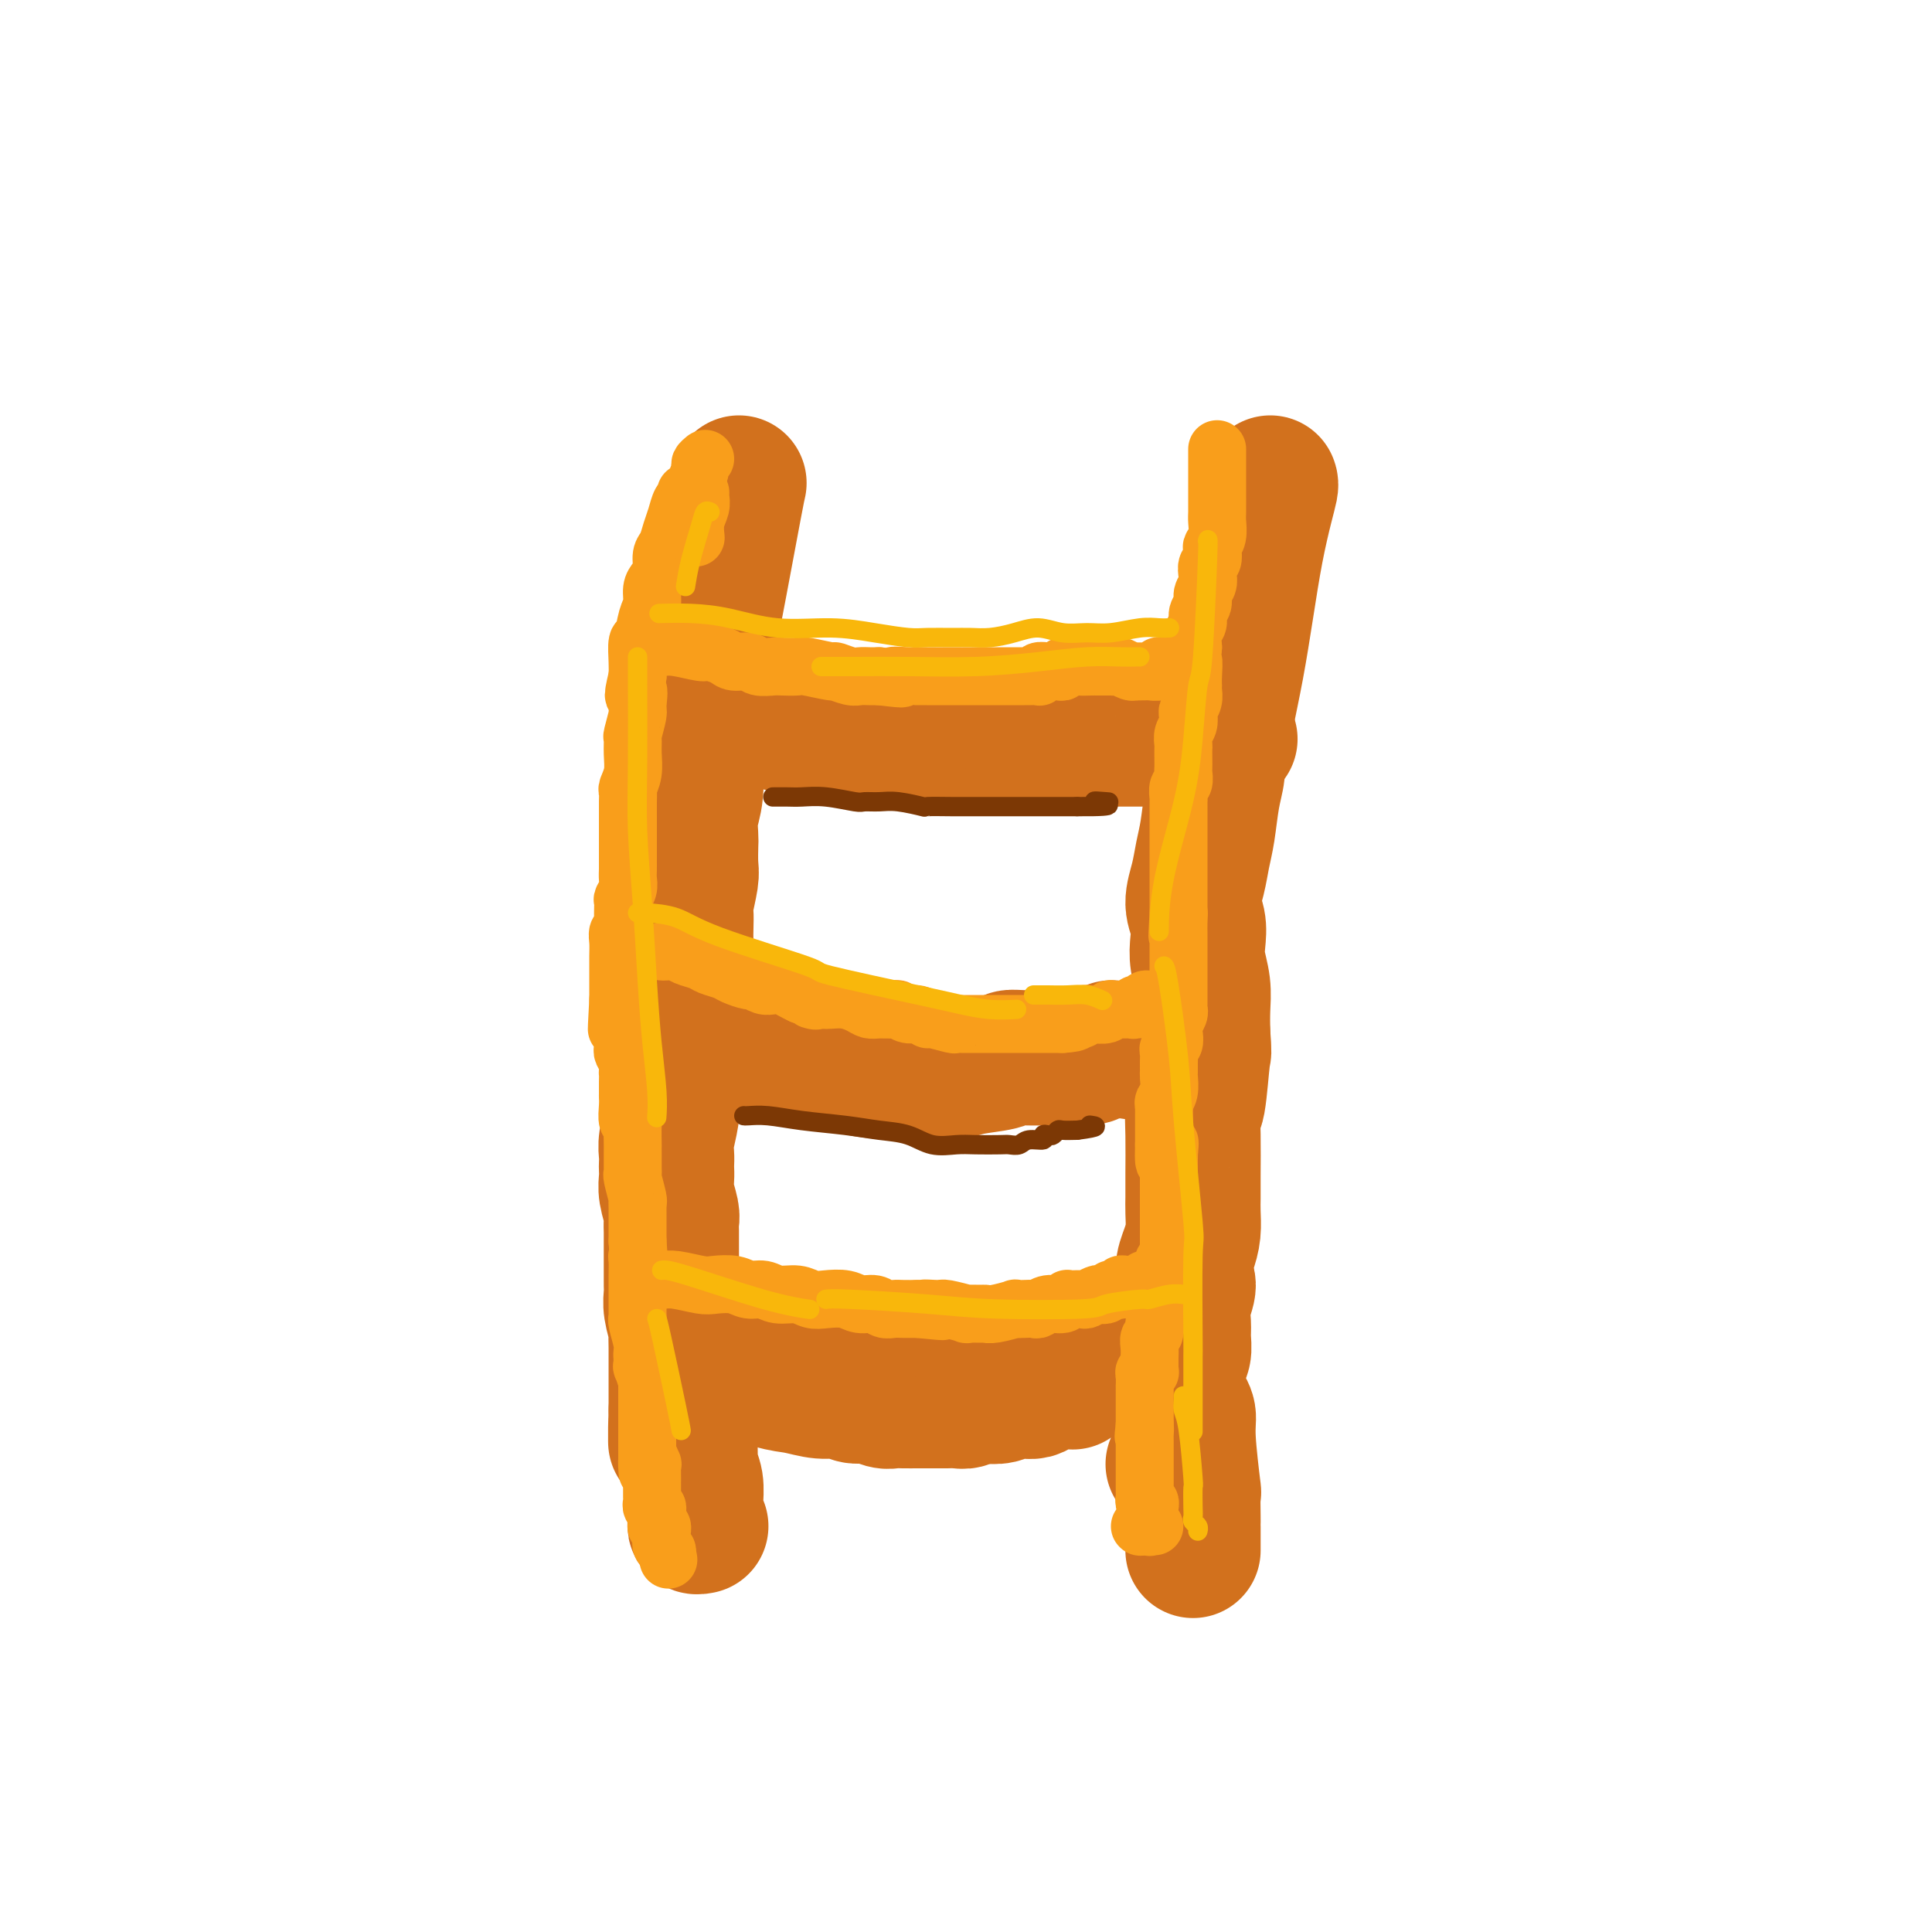 <svg viewBox='0 0 400 400' version='1.1' xmlns='http://www.w3.org/2000/svg' xmlns:xlink='http://www.w3.org/1999/xlink'><g fill='none' stroke='rgb(210,113,29)' stroke-width='28' stroke-linecap='round' stroke-linejoin='round'><path d='M153,100c-0.127,0.524 -0.254,1.049 -1,5c-0.746,3.951 -2.113,11.330 -3,16c-0.887,4.670 -1.296,6.633 -2,11c-0.704,4.367 -1.704,11.140 -2,14c-0.296,2.860 0.113,1.807 0,2c-0.113,0.193 -0.748,1.631 -1,3c-0.252,1.369 -0.120,2.668 0,5c0.120,2.332 0.228,5.696 0,8c-0.228,2.304 -0.792,3.548 -1,5c-0.208,1.452 -0.059,3.110 0,4c0.059,0.890 0.030,1.010 0,2c-0.030,0.990 -0.061,2.849 0,4c0.061,1.151 0.212,1.595 0,3c-0.212,1.405 -0.788,3.770 -1,5c-0.212,1.230 -0.060,1.325 0,2c0.060,0.675 0.026,1.929 0,3c-0.026,1.071 -0.046,1.958 0,3c0.046,1.042 0.157,2.238 0,4c-0.157,1.762 -0.581,4.090 -1,5c-0.419,0.910 -0.834,0.403 -1,1c-0.166,0.597 -0.083,2.299 0,4'/><path d='M140,209c-0.620,9.420 -0.170,3.969 0,3c0.170,-0.969 0.060,2.544 0,4c-0.060,1.456 -0.069,0.855 0,1c0.069,0.145 0.216,1.037 0,2c-0.216,0.963 -0.794,1.998 -1,3c-0.206,1.002 -0.041,1.973 0,3c0.041,1.027 -0.041,2.110 0,3c0.041,0.890 0.207,1.586 0,3c-0.207,1.414 -0.787,3.547 -1,5c-0.213,1.453 -0.058,2.225 0,3c0.058,0.775 0.019,1.552 0,2c-0.019,0.448 -0.019,0.567 0,1c0.019,0.433 0.058,1.179 0,2c-0.058,0.821 -0.212,1.718 0,3c0.212,1.282 0.789,2.951 1,4c0.211,1.049 0.057,1.478 0,2c-0.057,0.522 -0.015,1.137 0,2c0.015,0.863 0.004,1.974 0,3c-0.004,1.026 -0.002,1.967 0,3c0.002,1.033 0.004,2.158 0,3c-0.004,0.842 -0.015,1.400 0,2c0.015,0.600 0.057,1.241 0,2c-0.057,0.759 -0.211,1.635 0,3c0.211,1.365 0.789,3.220 1,4c0.211,0.780 0.057,0.485 0,1c-0.057,0.515 -0.015,1.840 0,3c0.015,1.160 0.004,2.156 0,3c-0.004,0.844 -0.001,1.535 0,3c0.001,1.465 0.000,3.704 0,5c-0.000,1.296 -0.000,1.648 0,2'/><path d='M140,292c-0.061,12.837 -0.213,3.428 0,1c0.213,-2.428 0.793,2.124 1,4c0.207,1.876 0.042,1.077 0,1c-0.042,-0.077 0.040,0.567 0,1c-0.040,0.433 -0.203,0.655 0,1c0.203,0.345 0.772,0.813 1,1c0.228,0.187 0.114,0.094 0,0'/><path d='M263,100c0.066,0.166 0.131,0.332 0,1c-0.131,0.668 -0.459,1.837 -1,4c-0.541,2.163 -1.297,5.319 -2,9c-0.703,3.681 -1.355,7.885 -2,12c-0.645,4.115 -1.282,8.140 -2,12c-0.718,3.860 -1.516,7.555 -2,10c-0.484,2.445 -0.654,3.640 -1,5c-0.346,1.360 -0.866,2.883 -1,4c-0.134,1.117 0.119,1.827 0,3c-0.119,1.173 -0.611,2.810 -1,5c-0.389,2.190 -0.675,4.935 -1,7c-0.325,2.065 -0.689,3.451 -1,5c-0.311,1.549 -0.568,3.259 -1,5c-0.432,1.741 -1.040,3.511 -1,5c0.040,1.489 0.729,2.697 1,4c0.271,1.303 0.125,2.700 0,4c-0.125,1.300 -0.229,2.503 0,4c0.229,1.497 0.793,3.288 1,5c0.207,1.712 0.059,3.346 0,5c-0.059,1.654 -0.030,3.327 0,5'/><path d='M249,214c0.354,4.782 0.238,3.239 0,5c-0.238,1.761 -0.600,6.828 -1,9c-0.400,2.172 -0.839,1.449 -1,2c-0.161,0.551 -0.043,2.376 0,5c0.043,2.624 0.012,6.046 0,8c-0.012,1.954 -0.006,2.440 0,3c0.006,0.560 0.011,1.192 0,2c-0.011,0.808 -0.037,1.790 0,3c0.037,1.210 0.136,2.647 0,4c-0.136,1.353 -0.505,2.620 -1,4c-0.495,1.380 -1.114,2.872 -1,4c0.114,1.128 0.960,1.891 1,3c0.040,1.109 -0.725,2.562 -1,4c-0.275,1.438 -0.060,2.860 0,4c0.060,1.140 -0.037,1.997 0,3c0.037,1.003 0.206,2.150 0,3c-0.206,0.850 -0.788,1.402 -1,3c-0.212,1.598 -0.056,4.241 0,6c0.056,1.759 0.011,2.633 0,4c-0.011,1.367 0.011,3.228 0,4c-0.011,0.772 -0.054,0.454 0,1c0.054,0.546 0.207,1.955 0,3c-0.207,1.045 -0.773,1.727 -1,2c-0.227,0.273 -0.113,0.136 0,0'/><path d='M159,149c0.236,-0.111 0.471,-0.223 1,0c0.529,0.223 1.351,0.780 2,1c0.649,0.220 1.123,0.101 2,0c0.877,-0.101 2.156,-0.185 3,0c0.844,0.185 1.253,0.638 3,1c1.747,0.362 4.831,0.633 7,1c2.169,0.367 3.423,0.830 4,1c0.577,0.170 0.476,0.045 1,0c0.524,-0.045 1.673,-0.012 3,0c1.327,0.012 2.834,0.003 4,0c1.166,-0.003 1.992,-0.001 3,0c1.008,0.001 2.198,-0.001 3,0c0.802,0.001 1.216,0.004 2,0c0.784,-0.004 1.939,-0.015 3,0c1.061,0.015 2.027,0.057 3,0c0.973,-0.057 1.951,-0.211 3,0c1.049,0.211 2.167,0.788 3,1c0.833,0.212 1.381,0.061 2,0c0.619,-0.061 1.310,-0.030 2,0'/><path d='M213,154c9.010,0.834 4.536,0.420 3,0c-1.536,-0.420 -0.134,-0.845 1,-1c1.134,-0.155 1.999,-0.042 3,0c1.001,0.042 2.138,0.011 3,0c0.862,-0.011 1.449,-0.003 2,0c0.551,0.003 1.065,0.001 2,0c0.935,-0.001 2.290,-0.000 3,0c0.710,0.000 0.776,0.000 2,0c1.224,-0.000 3.606,-0.000 5,0c1.394,0.000 1.801,0.000 2,0c0.199,-0.000 0.192,-0.000 1,0c0.808,0.000 2.431,0.000 3,0c0.569,-0.000 0.083,-0.000 1,0c0.917,0.000 3.235,0.000 4,0c0.765,-0.000 -0.025,-0.000 1,0c1.025,0.000 3.864,0.000 5,0c1.136,-0.000 0.568,-0.000 0,0'/><path d='M146,214c0.255,0.013 0.510,0.026 1,0c0.490,-0.026 1.214,-0.090 2,0c0.786,0.090 1.634,0.334 3,1c1.366,0.666 3.249,1.754 5,2c1.751,0.246 3.370,-0.351 5,0c1.630,0.351 3.270,1.649 5,2c1.730,0.351 3.550,-0.246 5,0c1.450,0.246 2.531,1.335 5,2c2.469,0.665 6.328,0.907 8,1c1.672,0.093 1.159,0.036 2,0c0.841,-0.036 3.037,-0.052 5,0c1.963,0.052 3.694,0.172 5,0c1.306,-0.172 2.186,-0.634 4,-1c1.814,-0.366 4.562,-0.634 6,-1c1.438,-0.366 1.565,-0.829 2,-1c0.435,-0.171 1.177,-0.048 3,0c1.823,0.048 4.726,0.023 6,0c1.274,-0.023 0.920,-0.045 2,0c1.080,0.045 3.594,0.156 5,0c1.406,-0.156 1.703,-0.578 2,-1'/><path d='M227,218c6.810,-0.906 2.834,-1.171 3,-1c0.166,0.171 4.472,0.778 6,1c1.528,0.222 0.277,0.060 1,0c0.723,-0.060 3.421,-0.016 5,0c1.579,0.016 2.041,0.004 3,0c0.959,-0.004 2.417,-0.001 3,0c0.583,0.001 0.292,0.001 0,0'/><path d='M142,287c-0.111,0.184 -0.222,0.369 0,1c0.222,0.631 0.777,1.709 1,3c0.223,1.291 0.112,2.794 0,5c-0.112,2.206 -0.226,5.116 0,7c0.226,1.884 0.793,2.742 1,4c0.207,1.258 0.054,2.915 0,4c-0.054,1.085 -0.011,1.597 0,2c0.011,0.403 -0.011,0.696 0,1c0.011,0.304 0.056,0.617 0,1c-0.056,0.383 -0.211,0.835 0,1c0.211,0.165 0.789,0.044 1,0c0.211,-0.044 0.057,-0.012 0,0c-0.057,0.012 -0.016,0.003 0,0c0.016,-0.003 0.008,-0.002 0,0'/><path d='M245,291c-0.121,-0.157 -0.243,-0.313 0,0c0.243,0.313 0.850,1.097 1,2c0.150,0.903 -0.156,1.926 0,5c0.156,3.074 0.774,8.200 1,10c0.226,1.800 0.061,0.275 0,1c-0.061,0.725 -0.016,3.701 0,5c0.016,1.299 0.004,0.922 0,1c-0.004,0.078 -0.001,0.612 0,1c0.001,0.388 0.000,0.628 0,1c-0.000,0.372 -0.000,0.874 0,1c0.000,0.126 0.000,-0.124 0,0c-0.000,0.124 -0.000,0.622 0,1c0.000,0.378 0.000,0.638 0,1c-0.000,0.362 -0.000,0.828 0,1c0.000,0.172 0.000,0.049 0,0c-0.000,-0.049 -0.000,-0.025 0,0'/><path d='M145,281c0.156,0.038 0.312,0.076 1,0c0.688,-0.076 1.909,-0.265 3,0c1.091,0.265 2.053,0.984 4,2c1.947,1.016 4.881,2.329 7,3c2.119,0.671 3.424,0.701 5,1c1.576,0.299 3.423,0.869 5,1c1.577,0.131 2.884,-0.175 4,0c1.116,0.175 2.041,0.832 3,1c0.959,0.168 1.951,-0.151 3,0c1.049,0.151 2.154,0.773 3,1c0.846,0.227 1.434,0.061 2,0c0.566,-0.061 1.110,-0.016 2,0c0.890,0.016 2.125,0.004 3,0c0.875,-0.004 1.390,-0.000 2,0c0.610,0.000 1.314,-0.004 2,0c0.686,0.004 1.352,0.015 2,0c0.648,-0.015 1.277,-0.056 2,0c0.723,0.056 1.541,0.207 2,0c0.459,-0.207 0.560,-0.774 1,-1c0.440,-0.226 1.220,-0.113 2,0'/><path d='M203,289c3.456,-0.171 2.095,-0.099 2,0c-0.095,0.099 1.077,0.223 2,0c0.923,-0.223 1.597,-0.795 2,-1c0.403,-0.205 0.535,-0.045 1,0c0.465,0.045 1.263,-0.026 2,0c0.737,0.026 1.412,0.151 2,0c0.588,-0.151 1.089,-0.576 2,-1c0.911,-0.424 2.234,-0.846 3,-1c0.766,-0.154 0.976,-0.040 1,0c0.024,0.040 -0.138,0.007 0,0c0.138,-0.007 0.576,0.013 1,0c0.424,-0.013 0.835,-0.060 1,0c0.165,0.060 0.086,0.227 0,0c-0.086,-0.227 -0.177,-0.850 0,-1c0.177,-0.150 0.623,0.171 1,0c0.377,-0.171 0.685,-0.834 1,-1c0.315,-0.166 0.638,0.166 1,0c0.362,-0.166 0.763,-0.829 1,-1c0.237,-0.171 0.311,0.150 1,0c0.689,-0.150 1.993,-0.771 3,-1c1.007,-0.229 1.716,-0.065 2,0c0.284,0.065 0.142,0.033 0,0'/></g>
<g fill='none' stroke='rgb(249,158,27)' stroke-width='12' stroke-linecap='round' stroke-linejoin='round'><path d='M142,102c0.089,0.382 0.179,0.764 0,1c-0.179,0.236 -0.626,0.327 -1,1c-0.374,0.673 -0.674,1.927 -1,3c-0.326,1.073 -0.679,1.964 -1,3c-0.321,1.036 -0.612,2.216 -1,3c-0.388,0.784 -0.874,1.172 -1,2c-0.126,0.828 0.107,2.096 0,3c-0.107,0.904 -0.553,1.444 -1,2c-0.447,0.556 -0.894,1.126 -1,2c-0.106,0.874 0.129,2.051 0,3c-0.129,0.949 -0.623,1.672 -1,3c-0.377,1.328 -0.637,3.263 -1,4c-0.363,0.737 -0.828,0.275 -1,1c-0.172,0.725 -0.049,2.636 0,4c0.049,1.364 0.025,2.182 0,3'/><path d='M132,140c-1.543,6.392 -0.399,3.371 0,3c0.399,-0.371 0.054,1.909 0,3c-0.054,1.091 0.183,0.994 0,2c-0.183,1.006 -0.785,3.114 -1,4c-0.215,0.886 -0.044,0.551 0,1c0.044,0.449 -0.041,1.680 0,3c0.041,1.320 0.207,2.727 0,4c-0.207,1.273 -0.788,2.413 -1,3c-0.212,0.587 -0.057,0.620 0,1c0.057,0.380 0.015,1.108 0,2c-0.015,0.892 -0.004,1.947 0,3c0.004,1.053 0.001,2.102 0,3c-0.001,0.898 -0.001,1.644 0,2c0.001,0.356 0.001,0.322 0,1c-0.001,0.678 -0.004,2.070 0,3c0.004,0.930 0.015,1.399 0,2c-0.015,0.601 -0.057,1.333 0,2c0.057,0.667 0.212,1.268 0,2c-0.212,0.732 -0.793,1.596 -1,2c-0.207,0.404 -0.041,0.348 0,1c0.041,0.652 -0.041,2.012 0,3c0.041,0.988 0.207,1.604 0,2c-0.207,0.396 -0.788,0.574 -1,1c-0.212,0.426 -0.057,1.102 0,2c0.057,0.898 0.015,2.020 0,3c-0.015,0.980 -0.004,1.819 0,2c0.004,0.181 0.001,-0.297 0,0c-0.001,0.297 -0.000,1.368 0,2c0.000,0.632 0.000,0.824 0,1c-0.000,0.176 -0.000,0.336 0,1c0.000,0.664 0.000,1.832 0,3'/><path d='M128,207c-0.603,10.839 -0.109,4.438 0,2c0.109,-2.438 -0.167,-0.913 0,0c0.167,0.913 0.776,1.214 1,2c0.224,0.786 0.064,2.058 0,3c-0.064,0.942 -0.031,1.552 0,2c0.031,0.448 0.061,0.732 0,1c-0.061,0.268 -0.212,0.521 0,1c0.212,0.479 0.789,1.183 1,2c0.211,0.817 0.057,1.746 0,2c-0.057,0.254 -0.015,-0.168 0,0c0.015,0.168 0.004,0.925 0,2c-0.004,1.075 -0.002,2.467 0,3c0.002,0.533 0.004,0.206 0,0c-0.004,-0.206 -0.015,-0.290 0,0c0.015,0.290 0.057,0.955 0,2c-0.057,1.045 -0.211,2.471 0,3c0.211,0.529 0.789,0.161 1,0c0.211,-0.161 0.057,-0.113 0,1c-0.057,1.113 -0.015,3.293 0,4c0.015,0.707 0.003,-0.059 0,0c-0.003,0.059 0.003,0.944 0,2c-0.003,1.056 -0.015,2.283 0,3c0.015,0.717 0.057,0.925 0,1c-0.057,0.075 -0.211,0.017 0,1c0.211,0.983 0.789,3.008 1,4c0.211,0.992 0.057,0.952 0,1c-0.057,0.048 -0.015,0.184 0,1c0.015,0.816 0.004,2.311 0,3c-0.004,0.689 -0.001,0.570 0,1c0.001,0.430 0.000,1.409 0,2c-0.000,0.591 -0.000,0.796 0,1'/><path d='M132,257c0.619,8.682 0.166,5.385 0,4c-0.166,-1.385 -0.044,-0.860 0,0c0.044,0.860 0.012,2.056 0,3c-0.012,0.944 -0.003,1.636 0,2c0.003,0.364 0.001,0.399 0,1c-0.001,0.601 -0.001,1.769 0,2c0.001,0.231 0.004,-0.475 0,0c-0.004,0.475 -0.015,2.130 0,3c0.015,0.870 0.057,0.956 0,1c-0.057,0.044 -0.211,0.048 0,1c0.211,0.952 0.789,2.852 1,4c0.211,1.148 0.056,1.544 0,2c-0.056,0.456 -0.011,0.970 0,1c0.011,0.030 -0.011,-0.426 0,0c0.011,0.426 0.056,1.734 0,2c-0.056,0.266 -0.211,-0.510 0,0c0.211,0.510 0.789,2.306 1,3c0.211,0.694 0.057,0.285 0,0c-0.057,-0.285 -0.015,-0.445 0,0c0.015,0.445 0.004,1.497 0,2c-0.004,0.503 -0.001,0.458 0,1c0.001,0.542 0.000,1.673 0,2c-0.000,0.327 -0.000,-0.149 0,0c0.000,0.149 0.000,0.924 0,2c-0.000,1.076 -0.000,2.453 0,3c0.000,0.547 0.000,0.263 0,0c-0.000,-0.263 -0.000,-0.504 0,0c0.000,0.504 0.000,1.754 0,2c-0.000,0.246 -0.000,-0.511 0,0c0.000,0.511 0.000,2.289 0,3c-0.000,0.711 -0.000,0.356 0,0'/><path d='M134,301c0.249,6.966 -0.130,2.381 0,1c0.130,-1.381 0.767,0.442 1,1c0.233,0.558 0.062,-0.149 0,0c-0.062,0.149 -0.017,1.153 0,2c0.017,0.847 0.004,1.537 0,2c-0.004,0.463 -0.001,0.697 0,1c0.001,0.303 -0.001,0.674 0,1c0.001,0.326 0.004,0.608 0,1c-0.004,0.392 -0.015,0.894 0,1c0.015,0.106 0.057,-0.184 0,0c-0.057,0.184 -0.211,0.840 0,1c0.211,0.160 0.789,-0.178 1,0c0.211,0.178 0.056,0.871 0,1c-0.056,0.129 -0.011,-0.306 0,0c0.011,0.306 -0.011,1.354 0,2c0.011,0.646 0.056,0.890 0,1c-0.056,0.110 -0.211,0.086 0,0c0.211,-0.086 0.789,-0.234 1,0c0.211,0.234 0.057,0.850 0,1c-0.057,0.150 -0.016,-0.167 0,0c0.016,0.167 0.008,0.819 0,1c-0.008,0.181 -0.016,-0.109 0,0c0.016,0.109 0.056,0.617 0,1c-0.056,0.383 -0.207,0.642 0,1c0.207,0.358 0.774,0.817 1,1c0.226,0.183 0.113,0.092 0,0'/><path d='M138,321c0.667,3.333 0.333,1.667 0,0'/><path d='M145,102c-0.030,0.263 -0.061,0.526 0,1c0.061,0.474 0.212,1.158 0,2c-0.212,0.842 -0.788,1.842 -1,3c-0.212,1.158 -0.061,2.474 0,3c0.061,0.526 0.030,0.263 0,0'/><path d='M252,93c0.000,0.299 0.000,0.598 0,1c-0.000,0.402 -0.000,0.908 0,2c0.000,1.092 0.001,2.771 0,4c-0.001,1.229 -0.004,2.007 0,3c0.004,0.993 0.015,2.201 0,3c-0.015,0.799 -0.056,1.188 0,2c0.056,0.812 0.207,2.048 0,3c-0.207,0.952 -0.774,1.620 -1,2c-0.226,0.380 -0.112,0.472 0,1c0.112,0.528 0.222,1.492 0,2c-0.222,0.508 -0.776,0.559 -1,1c-0.224,0.441 -0.117,1.273 0,2c0.117,0.727 0.242,1.350 0,2c-0.242,0.650 -0.853,1.328 -1,2c-0.147,0.672 0.171,1.337 0,2c-0.171,0.663 -0.829,1.322 -1,2c-0.171,0.678 0.146,1.375 0,2c-0.146,0.625 -0.756,1.179 -1,2c-0.244,0.821 -0.122,1.911 0,3'/><path d='M247,134c-0.773,6.870 -0.206,3.545 0,3c0.206,-0.545 0.052,1.689 0,3c-0.052,1.311 0.000,1.698 0,2c-0.000,0.302 -0.052,0.518 0,1c0.052,0.482 0.206,1.231 0,2c-0.206,0.769 -0.773,1.558 -1,2c-0.227,0.442 -0.113,0.537 0,1c0.113,0.463 0.226,1.292 0,2c-0.226,0.708 -0.793,1.293 -1,2c-0.207,0.707 -0.056,1.536 0,2c0.056,0.464 0.016,0.562 0,1c-0.016,0.438 -0.008,1.215 0,2c0.008,0.785 0.016,1.577 0,2c-0.016,0.423 -0.057,0.478 0,1c0.057,0.522 0.211,1.510 0,2c-0.211,0.490 -0.789,0.483 -1,1c-0.211,0.517 -0.057,1.559 0,2c0.057,0.441 0.015,0.280 0,1c-0.015,0.720 -0.004,2.321 0,3c0.004,0.679 0.001,0.437 0,1c-0.001,0.563 -0.000,1.930 0,3c0.000,1.070 0.000,1.843 0,2c-0.000,0.157 -0.000,-0.301 0,0c0.000,0.301 0.000,1.362 0,2c-0.000,0.638 -0.000,0.852 0,1c0.000,0.148 0.000,0.231 0,1c-0.000,0.769 -0.000,2.222 0,3c0.000,0.778 0.000,0.879 0,1c-0.000,0.121 -0.000,0.263 0,1c0.000,0.737 0.000,2.068 0,3c-0.000,0.932 -0.000,1.466 0,2'/><path d='M244,189c-0.464,8.706 -0.124,2.970 0,1c0.124,-1.970 0.033,-0.176 0,1c-0.033,1.176 -0.009,1.732 0,2c0.009,0.268 0.002,0.247 0,1c-0.002,0.753 -0.001,2.280 0,3c0.001,0.720 0.000,0.633 0,1c-0.000,0.367 -0.000,1.187 0,2c0.000,0.813 0.000,1.619 0,2c-0.000,0.381 -0.000,0.336 0,1c0.000,0.664 0.001,2.036 0,3c-0.001,0.964 -0.004,1.518 0,2c0.004,0.482 0.015,0.891 0,1c-0.015,0.109 -0.056,-0.083 0,0c0.056,0.083 0.207,0.442 0,1c-0.207,0.558 -0.773,1.315 -1,2c-0.227,0.685 -0.113,1.300 0,2c0.113,0.700 0.227,1.487 0,2c-0.227,0.513 -0.793,0.751 -1,1c-0.207,0.249 -0.054,0.507 0,1c0.054,0.493 0.011,1.221 0,2c-0.011,0.779 0.011,1.609 0,2c-0.011,0.391 -0.056,0.342 0,1c0.056,0.658 0.211,2.024 0,3c-0.211,0.976 -0.789,1.560 -1,2c-0.211,0.440 -0.057,0.734 0,1c0.057,0.266 0.015,0.505 0,1c-0.015,0.495 -0.004,1.246 0,2c0.004,0.754 0.001,1.511 0,2c-0.001,0.489 -0.000,0.708 0,1c0.000,0.292 0.000,0.655 0,1c-0.000,0.345 -0.000,0.673 0,1'/><path d='M241,237c-0.238,7.301 0.668,1.552 1,0c0.332,-1.552 0.089,1.093 0,2c-0.089,0.907 -0.024,0.075 0,0c0.024,-0.075 0.006,0.606 0,1c-0.006,0.394 -0.002,0.501 0,1c0.002,0.499 0.000,1.391 0,2c-0.000,0.609 -0.000,0.936 0,1c0.000,0.064 0.000,-0.134 0,0c-0.000,0.134 -0.000,0.600 0,1c0.000,0.400 0.000,0.733 0,1c-0.000,0.267 -0.000,0.468 0,1c0.000,0.532 0.000,1.394 0,2c-0.000,0.606 -0.000,0.954 0,1c0.000,0.046 0.000,-0.210 0,0c-0.000,0.210 -0.000,0.887 0,1c0.000,0.113 0.000,-0.339 0,0c-0.000,0.339 -0.000,1.471 0,2c0.000,0.529 0.000,0.457 0,1c-0.000,0.543 -0.000,1.700 0,2c0.000,0.300 0.001,-0.256 0,0c-0.001,0.256 -0.004,1.326 0,2c0.004,0.674 0.015,0.954 0,1c-0.015,0.046 -0.056,-0.140 0,0c0.056,0.140 0.207,0.606 0,1c-0.207,0.394 -0.774,0.716 -1,1c-0.226,0.284 -0.113,0.529 0,1c0.113,0.471 0.226,1.167 0,2c-0.226,0.833 -0.792,1.801 -1,2c-0.208,0.199 -0.060,-0.372 0,0c0.060,0.372 0.030,1.686 0,3'/><path d='M240,269c-0.155,4.886 -0.042,1.102 0,0c0.042,-1.102 0.012,0.479 0,1c-0.012,0.521 -0.007,-0.016 0,0c0.007,0.016 0.017,0.586 0,1c-0.017,0.414 -0.061,0.674 0,1c0.061,0.326 0.227,0.720 0,1c-0.227,0.280 -0.845,0.447 -1,1c-0.155,0.553 0.155,1.493 0,2c-0.155,0.507 -0.773,0.580 -1,1c-0.227,0.420 -0.061,1.187 0,2c0.061,0.813 0.016,1.671 0,2c-0.016,0.329 -0.005,0.131 0,0c0.005,-0.131 0.002,-0.193 0,0c-0.002,0.193 -0.004,0.640 0,1c0.004,0.360 0.015,0.634 0,1c-0.015,0.366 -0.057,0.824 0,1c0.057,0.176 0.211,0.071 0,0c-0.211,-0.071 -0.789,-0.107 -1,0c-0.211,0.107 -0.057,0.357 0,1c0.057,0.643 0.015,1.678 0,2c-0.015,0.322 -0.004,-0.069 0,0c0.004,0.069 0.001,0.597 0,1c-0.001,0.403 -0.000,0.681 0,1c0.000,0.319 0.000,0.678 0,1c-0.000,0.322 -0.000,0.607 0,1c0.000,0.393 0.000,0.893 0,1c-0.000,0.107 -0.000,-0.178 0,0c0.000,0.178 0.000,0.821 0,1c-0.000,0.179 -0.000,-0.106 0,0c0.000,0.106 0.000,0.602 0,1c-0.000,0.398 -0.000,0.699 0,1'/><path d='M237,295c-0.464,4.205 -0.124,1.718 0,1c0.124,-0.718 0.033,0.332 0,1c-0.033,0.668 -0.009,0.953 0,1c0.009,0.047 0.002,-0.146 0,0c-0.002,0.146 -0.001,0.631 0,1c0.001,0.369 0.000,0.624 0,1c-0.000,0.376 -0.000,0.874 0,1c0.000,0.126 0.000,-0.121 0,0c-0.000,0.121 -0.000,0.611 0,1c0.000,0.389 0.000,0.678 0,1c-0.000,0.322 0.000,0.677 0,1c-0.000,0.323 -0.000,0.612 0,1c0.000,0.388 0.000,0.874 0,1c-0.000,0.126 -0.000,-0.107 0,0c0.000,0.107 0.000,0.553 0,1c-0.000,0.447 -0.001,0.894 0,1c0.001,0.106 0.004,-0.130 0,0c-0.004,0.130 -0.015,0.626 0,1c0.015,0.374 0.057,0.625 0,1c-0.057,0.375 -0.211,0.874 0,1c0.211,0.126 0.788,-0.120 1,0c0.212,0.120 0.061,0.606 0,1c-0.061,0.394 -0.030,0.697 0,1'/><path d='M238,313c0.156,3.177 0.045,2.119 0,2c-0.045,-0.119 -0.026,0.700 0,1c0.026,0.300 0.059,0.080 0,0c-0.059,-0.080 -0.208,-0.022 0,0c0.208,0.022 0.774,0.006 1,0c0.226,-0.006 0.113,-0.003 0,0'/><path d='M236,316c0.000,0.000 0.100,0.100 0.1,0.1'/><path d='M135,134c0.363,-0.009 0.725,-0.017 1,0c0.275,0.017 0.462,0.060 1,0c0.538,-0.060 1.427,-0.222 3,0c1.573,0.222 3.829,0.829 5,1c1.171,0.171 1.257,-0.094 2,0c0.743,0.094 2.142,0.547 3,1c0.858,0.453 1.173,0.906 2,1c0.827,0.094 2.166,-0.171 3,0c0.834,0.171 1.165,0.777 2,1c0.835,0.223 2.176,0.064 3,0c0.824,-0.064 1.132,-0.032 2,0c0.868,0.032 2.295,0.065 3,0c0.705,-0.065 0.689,-0.228 2,0c1.311,0.228 3.951,0.846 5,1c1.049,0.154 0.508,-0.155 1,0c0.492,0.155 2.019,0.773 3,1c0.981,0.227 1.418,0.061 2,0c0.582,-0.061 1.309,-0.017 2,0c0.691,0.017 1.345,0.009 2,0'/><path d='M182,140c7.771,0.928 3.697,0.249 3,0c-0.697,-0.249 1.982,-0.067 3,0c1.018,0.067 0.375,0.018 1,0c0.625,-0.018 2.518,-0.005 3,0c0.482,0.005 -0.446,0.001 0,0c0.446,-0.001 2.265,-0.000 3,0c0.735,0.000 0.386,0.000 1,0c0.614,-0.000 2.192,-0.000 3,0c0.808,0.000 0.845,0.000 1,0c0.155,-0.000 0.428,-0.000 1,0c0.572,0.000 1.444,0.000 2,0c0.556,-0.000 0.797,-0.000 1,0c0.203,0.000 0.369,0.000 1,0c0.631,-0.000 1.727,-0.000 2,0c0.273,0.000 -0.277,0.000 0,0c0.277,-0.000 1.380,-0.000 2,0c0.620,0.000 0.756,0.000 1,0c0.244,-0.000 0.595,-0.000 1,0c0.405,0.000 0.866,0.001 1,0c0.134,-0.001 -0.057,-0.004 0,0c0.057,0.004 0.361,0.015 1,0c0.639,-0.015 1.614,-0.057 2,0c0.386,0.057 0.184,0.212 0,0c-0.184,-0.212 -0.351,-0.793 0,-1c0.351,-0.207 1.222,-0.041 2,0c0.778,0.041 1.465,-0.041 2,0c0.535,0.041 0.917,0.207 1,0c0.083,-0.207 -0.132,-0.788 0,-1c0.132,-0.212 0.613,-0.057 1,0c0.387,0.057 0.682,0.016 1,0c0.318,-0.016 0.659,-0.008 1,0'/><path d='M223,138c6.465,-0.309 2.128,-0.083 1,0c-1.128,0.083 0.954,0.022 2,0c1.046,-0.022 1.055,-0.006 1,0c-0.055,0.006 -0.173,0.002 0,0c0.173,-0.002 0.638,-0.000 1,0c0.362,0.000 0.621,-0.001 1,0c0.379,0.001 0.879,0.004 1,0c0.121,-0.004 -0.135,-0.015 0,0c0.135,0.015 0.661,0.057 1,0c0.339,-0.057 0.490,-0.211 1,0c0.510,0.211 1.378,0.788 2,1c0.622,0.212 0.997,0.058 1,0c0.003,-0.058 -0.367,-0.019 0,0c0.367,0.019 1.471,0.019 2,0c0.529,-0.019 0.484,-0.058 1,0c0.516,0.058 1.592,0.212 2,0c0.408,-0.212 0.148,-0.789 0,-1c-0.148,-0.211 -0.184,-0.057 0,0c0.184,0.057 0.588,0.015 1,0c0.412,-0.015 0.832,-0.004 1,0c0.168,0.004 0.084,0.002 0,0'/><path d='M242,138c3.167,0.000 1.583,0.000 0,0'/><path d='M137,197c0.235,0.024 0.470,0.048 1,0c0.530,-0.048 1.353,-0.167 2,0c0.647,0.167 1.116,0.622 2,1c0.884,0.378 2.181,0.680 3,1c0.819,0.320 1.160,0.659 2,1c0.840,0.341 2.178,0.683 3,1c0.822,0.317 1.126,0.607 2,1c0.874,0.393 2.317,0.889 3,1c0.683,0.111 0.606,-0.163 1,0c0.394,0.163 1.260,0.765 2,1c0.740,0.235 1.353,0.104 2,0c0.647,-0.104 1.328,-0.182 2,0c0.672,0.182 1.335,0.623 2,1c0.665,0.377 1.333,0.688 2,1'/><path d='M166,206c4.840,1.620 2.441,1.169 2,1c-0.441,-0.169 1.075,-0.056 2,0c0.925,0.056 1.258,0.053 2,0c0.742,-0.053 1.894,-0.158 3,0c1.106,0.158 2.165,0.577 3,1c0.835,0.423 1.445,0.849 2,1c0.555,0.151 1.054,0.025 2,0c0.946,-0.025 2.338,0.050 3,0c0.662,-0.050 0.594,-0.225 1,0c0.406,0.225 1.286,0.849 2,1c0.714,0.151 1.263,-0.170 2,0c0.737,0.170 1.664,0.830 2,1c0.336,0.170 0.082,-0.151 1,0c0.918,0.151 3.009,0.772 4,1c0.991,0.228 0.884,0.061 1,0c0.116,-0.061 0.456,-0.016 1,0c0.544,0.016 1.293,0.004 2,0c0.707,-0.004 1.371,-0.001 2,0c0.629,0.001 1.224,0.000 2,0c0.776,-0.000 1.733,-0.000 2,0c0.267,0.000 -0.156,0.000 0,0c0.156,-0.000 0.891,-0.000 2,0c1.109,0.000 2.591,0.000 3,0c0.409,-0.000 -0.255,-0.000 0,0c0.255,0.000 1.430,0.000 2,0c0.570,-0.000 0.535,-0.000 1,0c0.465,0.000 1.431,0.000 2,0c0.569,-0.000 0.740,-0.000 1,0c0.260,0.000 0.608,0.000 1,0c0.392,-0.000 0.826,-0.000 1,0c0.174,0.000 0.087,0.000 0,0'/><path d='M220,212c4.024,-0.228 2.585,-0.797 2,-1c-0.585,-0.203 -0.317,-0.040 0,0c0.317,0.040 0.681,-0.042 1,0c0.319,0.042 0.591,0.207 1,0c0.409,-0.207 0.953,-0.787 1,-1c0.047,-0.213 -0.404,-0.061 0,0c0.404,0.061 1.661,0.030 2,0c0.339,-0.030 -0.241,-0.061 0,0c0.241,0.061 1.305,0.212 2,0c0.695,-0.212 1.023,-0.789 1,-1c-0.023,-0.211 -0.395,-0.056 0,0c0.395,0.056 1.559,0.015 2,0c0.441,-0.015 0.161,-0.003 0,0c-0.161,0.003 -0.202,-0.003 0,0c0.202,0.003 0.647,0.015 1,0c0.353,-0.015 0.616,-0.057 1,0c0.384,0.057 0.891,0.211 1,0c0.109,-0.211 -0.181,-0.789 0,-1c0.181,-0.211 0.833,-0.057 1,0c0.167,0.057 -0.151,0.016 0,0c0.151,-0.016 0.771,-0.008 1,0c0.229,0.008 0.065,0.016 0,0c-0.065,-0.016 -0.032,-0.057 0,0c0.032,0.057 0.064,0.211 0,0c-0.064,-0.211 -0.223,-0.789 0,-1c0.223,-0.211 0.829,-0.057 1,0c0.171,0.057 -0.094,0.016 0,0c0.094,-0.016 0.547,-0.008 1,0'/><path d='M239,207c2.956,-0.778 0.844,-0.222 0,0c-0.844,0.222 -0.422,0.111 0,0'/><path d='M133,265c0.674,-0.008 1.348,-0.016 2,0c0.652,0.016 1.284,0.056 2,0c0.716,-0.056 1.518,-0.207 3,0c1.482,0.207 3.646,0.772 5,1c1.354,0.228 1.898,0.118 3,0c1.102,-0.118 2.763,-0.243 4,0c1.237,0.243 2.050,0.853 3,1c0.950,0.147 2.038,-0.171 3,0c0.962,0.171 1.797,0.829 3,1c1.203,0.171 2.772,-0.146 4,0c1.228,0.146 2.114,0.756 3,1c0.886,0.244 1.770,0.122 3,0c1.230,-0.122 2.805,-0.243 4,0c1.195,0.243 2.010,0.850 3,1c0.990,0.150 2.155,-0.156 3,0c0.845,0.156 1.371,0.774 2,1c0.629,0.226 1.362,0.061 2,0c0.638,-0.061 1.182,-0.017 2,0c0.818,0.017 1.909,0.009 3,0'/><path d='M190,271c9.164,0.924 3.573,0.233 2,0c-1.573,-0.233 0.871,-0.010 2,0c1.129,0.010 0.943,-0.194 2,0c1.057,0.194 3.359,0.785 4,1c0.641,0.215 -0.377,0.054 0,0c0.377,-0.054 2.148,-0.000 3,0c0.852,0.000 0.784,-0.052 1,0c0.216,0.052 0.716,0.210 2,0c1.284,-0.210 3.352,-0.787 4,-1c0.648,-0.213 -0.123,-0.061 0,0c0.123,0.061 1.139,0.031 2,0c0.861,-0.031 1.566,-0.065 2,0c0.434,0.065 0.599,0.228 1,0c0.401,-0.228 1.040,-0.846 2,-1c0.960,-0.154 2.241,0.155 3,0c0.759,-0.155 0.995,-0.774 1,-1c0.005,-0.226 -0.221,-0.060 0,0c0.221,0.060 0.889,0.012 1,0c0.111,-0.012 -0.335,0.011 0,0c0.335,-0.011 1.451,-0.054 2,0c0.549,0.054 0.529,0.207 1,0c0.471,-0.207 1.432,-0.773 2,-1c0.568,-0.227 0.743,-0.114 1,0c0.257,0.114 0.595,0.228 1,0c0.405,-0.228 0.878,-0.797 1,-1c0.122,-0.203 -0.108,-0.040 0,0c0.108,0.040 0.554,-0.042 1,0c0.446,0.042 0.893,0.207 1,0c0.107,-0.207 -0.125,-0.787 0,-1c0.125,-0.213 0.607,-0.061 1,0c0.393,0.061 0.696,0.030 1,0'/><path d='M234,266c4.553,-0.928 1.937,-0.249 1,0c-0.937,0.249 -0.195,0.066 0,0c0.195,-0.066 -0.158,-0.017 0,0c0.158,0.017 0.827,0.001 1,0c0.173,-0.001 -0.150,0.014 0,0c0.150,-0.014 0.772,-0.056 1,0c0.228,0.056 0.061,0.211 0,0c-0.061,-0.211 -0.016,-0.788 0,-1c0.016,-0.212 0.005,-0.061 0,0c-0.005,0.061 -0.002,0.030 0,0'/><path d='M146,95c-0.437,0.360 -0.874,0.721 -1,1c-0.126,0.279 0.059,0.477 0,1c-0.059,0.523 -0.362,1.372 -1,3c-0.638,1.628 -1.611,4.037 -2,5c-0.389,0.963 -0.195,0.482 0,0'/></g>
<g fill='none' stroke='rgb(249,183,11)' stroke-width='4' stroke-linecap='round' stroke-linejoin='round'><path d='M147,106c-0.362,-0.167 -0.724,-0.335 -1,0c-0.276,0.335 -0.466,1.172 -1,3c-0.534,1.828 -1.413,4.646 -2,7c-0.587,2.354 -0.882,4.244 -1,5c-0.118,0.756 -0.059,0.378 0,0'/><path d='M132,136c-0.006,0.520 -0.013,1.039 0,5c0.013,3.961 0.045,11.363 0,17c-0.045,5.637 -0.166,9.507 0,14c0.166,4.493 0.619,9.607 1,15c0.381,5.393 0.691,11.064 1,16c0.309,4.936 0.619,9.138 1,13c0.381,3.862 0.833,7.386 1,10c0.167,2.614 0.048,4.318 0,5c-0.048,0.682 -0.024,0.341 0,0'/><path d='M136,273c0.113,0.256 0.226,0.512 1,4c0.774,3.488 2.208,10.208 3,14c0.792,3.792 0.940,4.655 1,5c0.060,0.345 0.030,0.173 0,0'/><path d='M250,112c0.089,-0.461 0.178,-0.922 0,4c-0.178,4.922 -0.622,15.229 -1,20c-0.378,4.771 -0.690,4.008 -1,6c-0.310,1.992 -0.619,6.738 -1,11c-0.381,4.262 -0.834,8.039 -2,13c-1.166,4.961 -3.045,11.105 -4,16c-0.955,4.895 -0.987,8.541 -1,10c-0.013,1.459 -0.006,0.729 0,0'/><path d='M241,200c0.210,0.221 0.420,0.442 1,4c0.580,3.558 1.528,10.452 2,15c0.472,4.548 0.466,6.750 1,13c0.534,6.250 1.607,16.548 2,21c0.393,4.452 0.105,3.057 0,7c-0.105,3.943 -0.028,13.225 0,17c0.028,3.775 0.008,2.042 0,4c-0.008,1.958 -0.002,7.607 0,10c0.002,2.393 0.001,1.529 0,2c-0.001,0.471 -0.000,2.277 0,3c0.000,0.723 0.000,0.361 0,0'/><path d='M245,289c0.022,0.239 0.044,0.477 0,1c-0.044,0.523 -0.156,1.330 0,2c0.156,0.670 0.578,1.202 1,4c0.422,2.798 0.844,7.863 1,10c0.156,2.137 0.046,1.346 0,2c-0.046,0.654 -0.026,2.753 0,4c0.026,1.247 0.060,1.641 0,2c-0.060,0.359 -0.212,0.684 0,1c0.212,0.316 0.788,0.624 1,1c0.212,0.376 0.061,0.822 0,1c-0.061,0.178 -0.030,0.089 0,0'/><path d='M137,263c0.571,-0.083 1.143,-0.167 5,1c3.857,1.167 11.000,3.583 16,5c5.000,1.417 7.857,1.833 9,2c1.143,0.167 0.571,0.083 0,0'/><path d='M171,269c0.587,-0.084 1.173,-0.169 5,0c3.827,0.169 10.893,0.591 16,1c5.107,0.409 8.255,0.804 14,1c5.745,0.196 14.087,0.192 18,0c3.913,-0.192 3.396,-0.573 5,-1c1.604,-0.427 5.330,-0.899 7,-1c1.670,-0.101 1.283,0.169 2,0c0.717,-0.169 2.539,-0.776 4,-1c1.461,-0.224 2.560,-0.064 3,0c0.440,0.064 0.220,0.032 0,0'/><path d='M132,189c0.294,-0.038 0.588,-0.077 2,0c1.412,0.077 3.941,0.269 6,1c2.059,0.731 3.648,2.003 9,4c5.352,1.997 14.467,4.721 18,6c3.533,1.279 1.483,1.113 5,2c3.517,0.887 12.600,2.826 18,4c5.400,1.174 7.118,1.583 9,2c1.882,0.417 3.930,0.843 6,1c2.070,0.157 4.163,0.045 5,0c0.837,-0.045 0.419,-0.022 0,0'/><path d='M214,206c0.291,0.002 0.583,0.004 1,0c0.417,-0.004 0.960,-0.015 2,0c1.040,0.015 2.578,0.056 4,0c1.422,-0.056 2.729,-0.207 4,0c1.271,0.207 2.506,0.774 3,1c0.494,0.226 0.247,0.113 0,0'/><path d='M137,127c-0.498,0.014 -0.997,0.027 0,0c0.997,-0.027 3.488,-0.096 6,0c2.512,0.096 5.043,0.355 8,1c2.957,0.645 6.341,1.675 10,2c3.659,0.325 7.595,-0.057 11,0c3.405,0.057 6.280,0.551 9,1c2.720,0.449 5.286,0.853 7,1c1.714,0.147 2.575,0.037 4,0c1.425,-0.037 3.412,-0.001 5,0c1.588,0.001 2.776,-0.034 4,0c1.224,0.034 2.483,0.138 4,0c1.517,-0.138 3.292,-0.519 5,-1c1.708,-0.481 3.349,-1.061 5,-1c1.651,0.061 3.313,0.762 5,1c1.687,0.238 3.398,0.011 5,0c1.602,-0.011 3.095,0.193 5,0c1.905,-0.193 4.222,-0.784 6,-1c1.778,-0.216 3.017,-0.058 4,0c0.983,0.058 1.709,0.017 2,0c0.291,-0.017 0.145,-0.008 0,0'/><path d='M170,138c-0.013,-0.002 -0.027,-0.003 1,0c1.027,0.003 3.094,0.011 6,0c2.906,-0.011 6.651,-0.041 11,0c4.349,0.041 9.301,0.155 14,0c4.699,-0.155 9.144,-0.577 13,-1c3.856,-0.423 7.125,-0.845 10,-1c2.875,-0.155 5.358,-0.041 7,0c1.642,0.041 2.442,0.011 3,0c0.558,-0.011 0.874,-0.003 1,0c0.126,0.003 0.063,0.002 0,0'/></g>
<g fill='none' stroke='rgb(124,56,5)' stroke-width='4' stroke-linecap='round' stroke-linejoin='round'><path d='M160,165c0.259,0.002 0.518,0.004 1,0c0.482,-0.004 1.188,-0.015 2,0c0.812,0.015 1.729,0.057 3,0c1.271,-0.057 2.897,-0.212 5,0c2.103,0.212 4.684,0.793 6,1c1.316,0.207 1.368,0.041 2,0c0.632,-0.041 1.845,0.041 3,0c1.155,-0.041 2.250,-0.207 4,0c1.750,0.207 4.153,0.788 5,1c0.847,0.212 0.139,0.057 1,0c0.861,-0.057 3.290,-0.015 5,0c1.710,0.015 2.699,0.004 4,0c1.301,-0.004 2.913,-0.001 4,0c1.087,0.001 1.650,0.000 2,0c0.350,-0.000 0.486,-0.000 2,0c1.514,0.000 4.406,0.000 6,0c1.594,-0.000 1.891,-0.000 3,0c1.109,0.000 3.031,0.000 4,0c0.969,-0.000 0.984,-0.000 1,0'/><path d='M223,167c10.536,0.083 5.375,-0.708 4,-1c-1.375,-0.292 1.036,-0.083 2,0c0.964,0.083 0.482,0.042 0,0'/><path d='M154,231c0.121,0.024 0.242,0.048 1,0c0.758,-0.048 2.151,-0.169 4,0c1.849,0.169 4.152,0.627 7,1c2.848,0.373 6.239,0.660 9,1c2.761,0.340 4.890,0.732 7,1c2.110,0.268 4.201,0.412 6,1c1.799,0.588 3.307,1.621 5,2c1.693,0.379 3.570,0.103 5,0c1.430,-0.103 2.412,-0.032 4,0c1.588,0.032 3.782,0.024 5,0c1.218,-0.024 1.460,-0.063 2,0c0.540,0.063 1.377,0.227 2,0c0.623,-0.227 1.031,-0.844 2,-1c0.969,-0.156 2.498,0.151 3,0c0.502,-0.151 -0.022,-0.758 0,-1c0.022,-0.242 0.589,-0.117 1,0c0.411,0.117 0.667,0.227 1,0c0.333,-0.227 0.744,-0.792 1,-1c0.256,-0.208 0.359,-0.059 1,0c0.641,0.059 1.821,0.030 3,0'/><path d='M223,234c5.333,-0.689 3.667,-0.911 3,-1c-0.667,-0.089 -0.333,-0.044 0,0'/></g>
</svg>